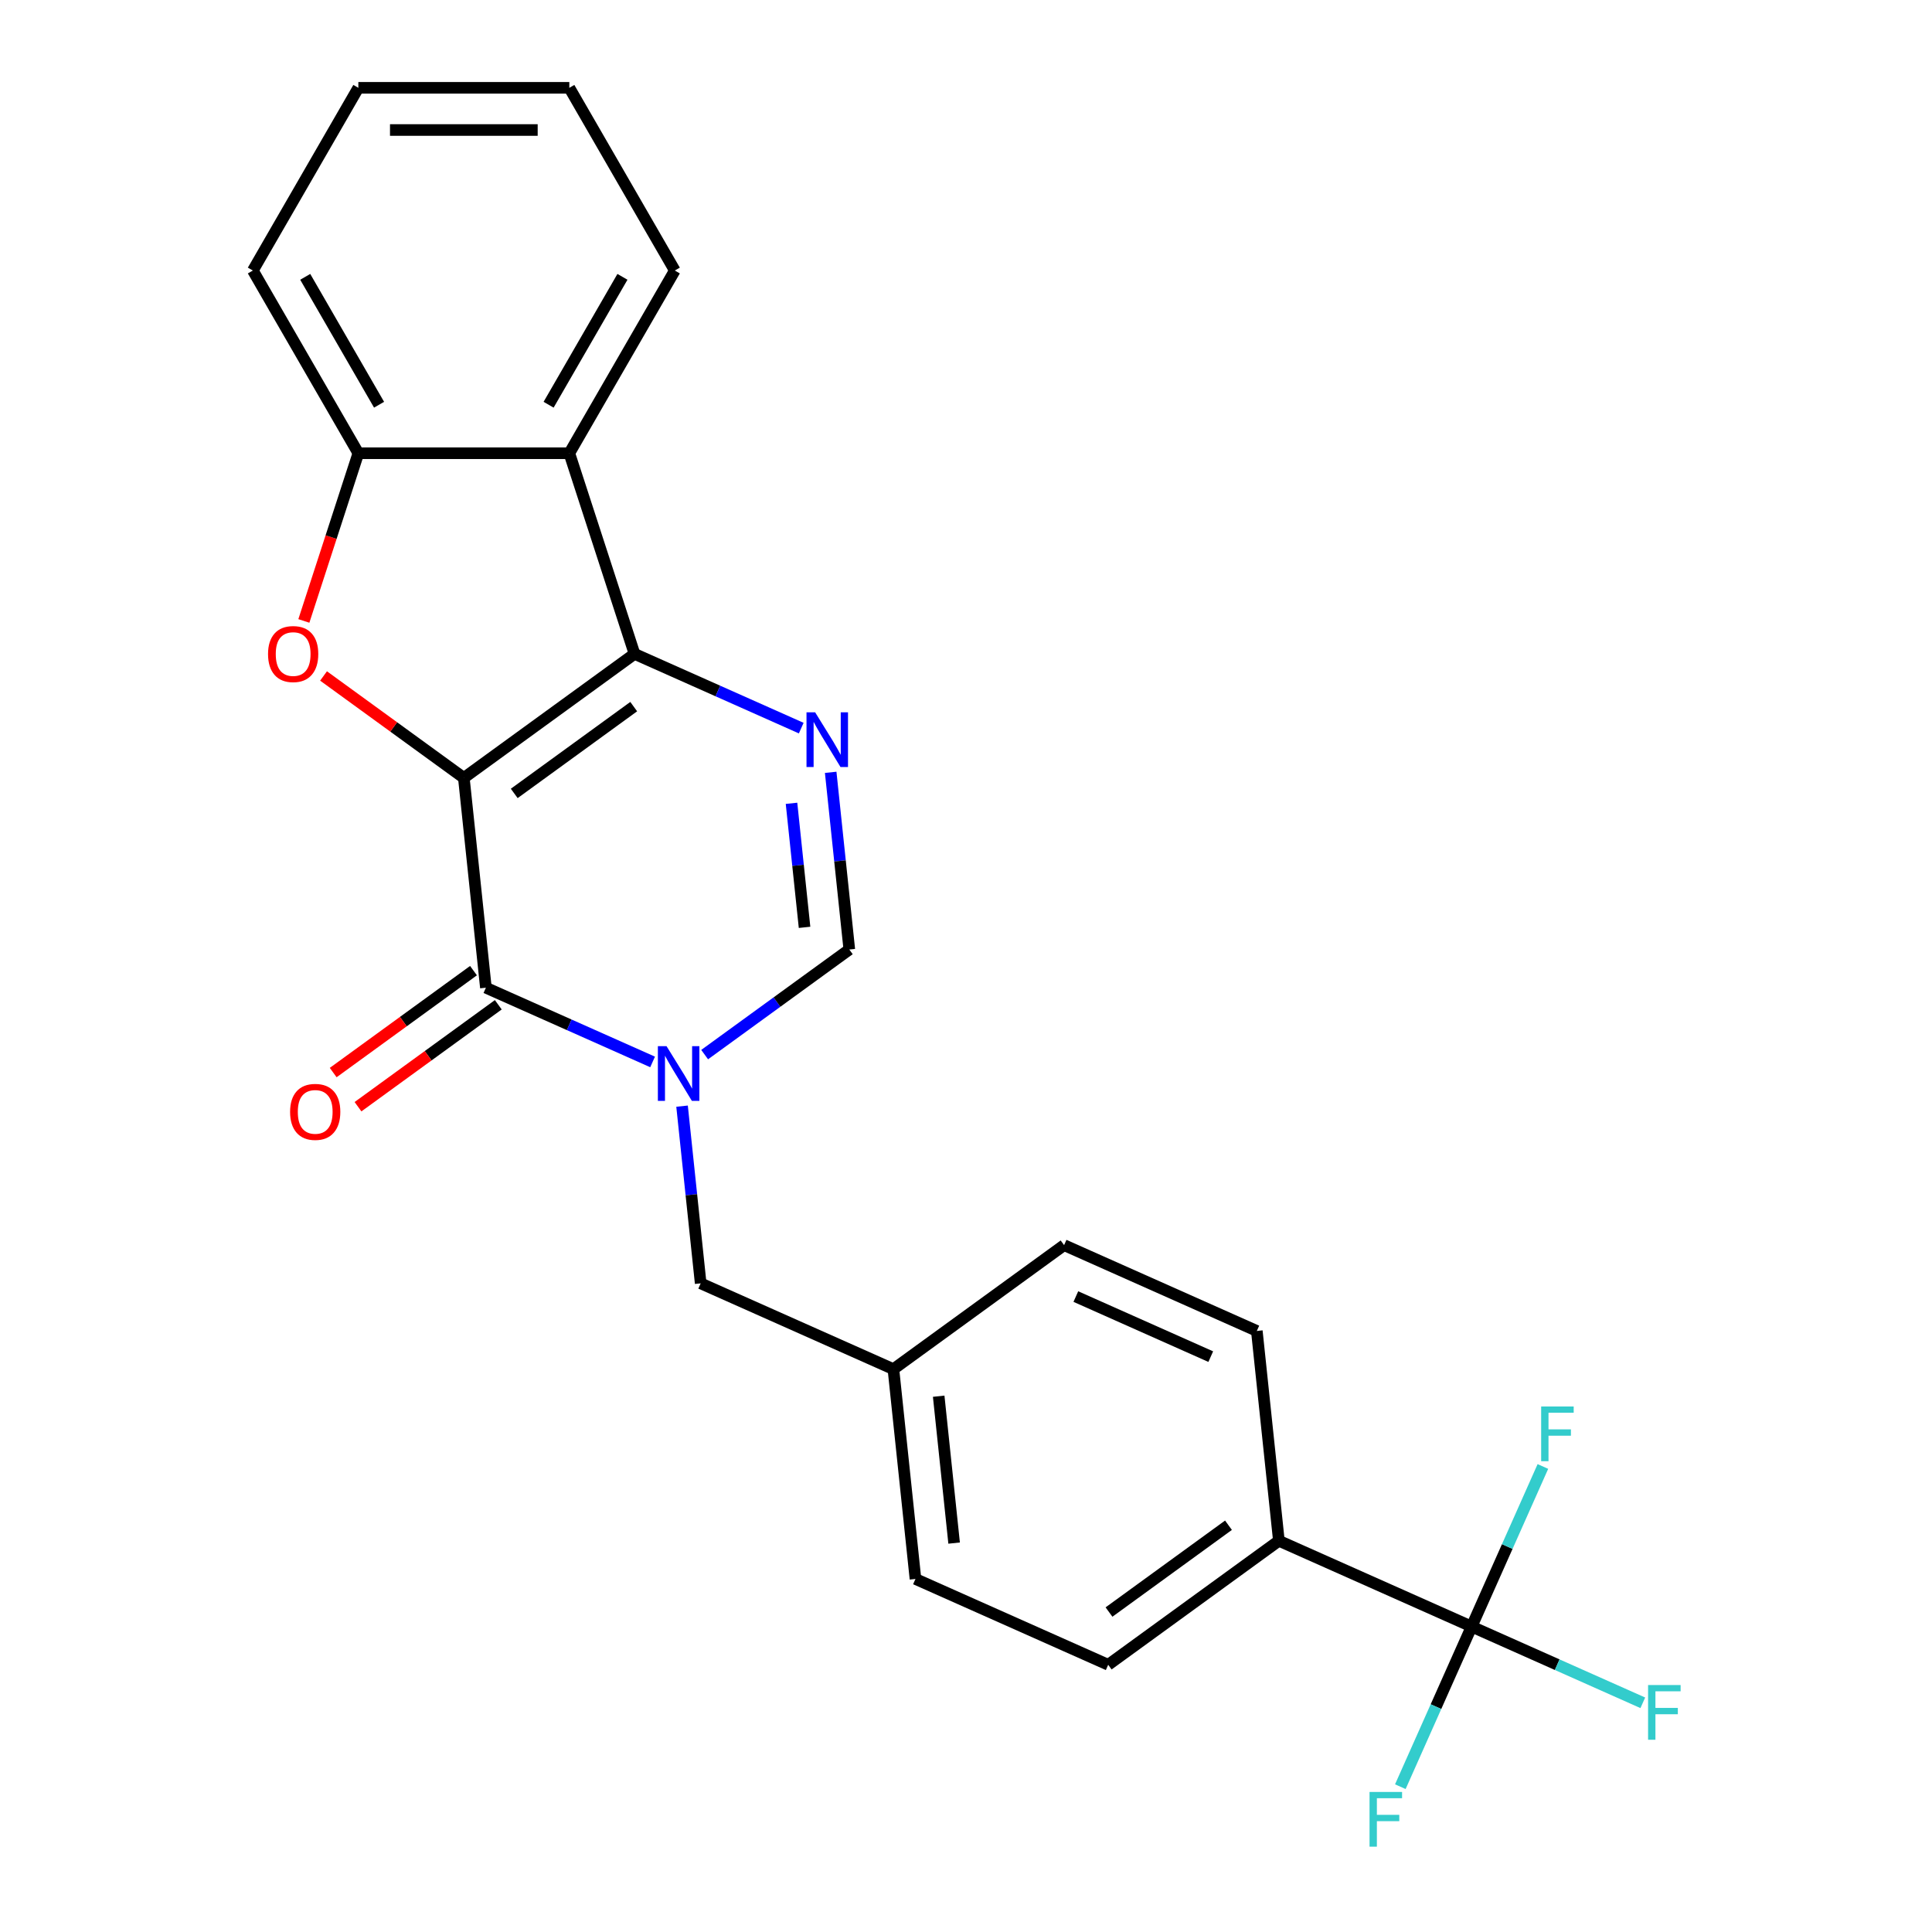 <?xml version='1.0' encoding='iso-8859-1'?>
<svg version='1.1' baseProfile='full'
              xmlns='http://www.w3.org/2000/svg'
                      xmlns:rdkit='http://www.rdkit.org/xml'
                      xmlns:xlink='http://www.w3.org/1999/xlink'
                  xml:space='preserve'
width='1000px' height='1000px' viewBox='0 0 1000 1000'>
<!-- END OF HEADER -->
<rect style='opacity:1.0;fill:#FFFFFF;stroke:none' width='1000' height='1000' x='0' y='0'> </rect>
<path class='bond-0' d='M 240.082,402.635 L 328.426,338.449' style='fill:none;fill-rule:evenodd;stroke:#000000;stroke-width:6px;stroke-linecap:butt;stroke-linejoin:miter;stroke-opacity:1' />
<path class='bond-0' d='M 266.171,410.676 L 328.012,365.746' style='fill:none;fill-rule:evenodd;stroke:#000000;stroke-width:6px;stroke-linecap:butt;stroke-linejoin:miter;stroke-opacity:1' />
<path class='bond-1' d='M 240.082,402.635 L 251.496,511.237' style='fill:none;fill-rule:evenodd;stroke:#000000;stroke-width:6px;stroke-linecap:butt;stroke-linejoin:miter;stroke-opacity:1' />
<path class='bond-3' d='M 240.082,402.635 L 203.775,376.257' style='fill:none;fill-rule:evenodd;stroke:#000000;stroke-width:6px;stroke-linecap:butt;stroke-linejoin:miter;stroke-opacity:1' />
<path class='bond-3' d='M 203.775,376.257 L 167.467,349.878' style='fill:none;fill-rule:evenodd;stroke:#FF0000;stroke-width:6px;stroke-linecap:butt;stroke-linejoin:miter;stroke-opacity:1' />
<path class='bond-4' d='M 328.426,338.449 L 371.571,357.658' style='fill:none;fill-rule:evenodd;stroke:#000000;stroke-width:6px;stroke-linecap:butt;stroke-linejoin:miter;stroke-opacity:1' />
<path class='bond-4' d='M 371.571,357.658 L 414.715,376.868' style='fill:none;fill-rule:evenodd;stroke:#0000FF;stroke-width:6px;stroke-linecap:butt;stroke-linejoin:miter;stroke-opacity:1' />
<path class='bond-5' d='M 328.426,338.449 L 294.682,234.594' style='fill:none;fill-rule:evenodd;stroke:#000000;stroke-width:6px;stroke-linecap:butt;stroke-linejoin:miter;stroke-opacity:1' />
<path class='bond-2' d='M 251.496,511.237 L 294.641,530.446' style='fill:none;fill-rule:evenodd;stroke:#000000;stroke-width:6px;stroke-linecap:butt;stroke-linejoin:miter;stroke-opacity:1' />
<path class='bond-2' d='M 294.641,530.446 L 337.785,549.655' style='fill:none;fill-rule:evenodd;stroke:#0000FF;stroke-width:6px;stroke-linecap:butt;stroke-linejoin:miter;stroke-opacity:1' />
<path class='bond-11' d='M 245.078,502.402 L 208.771,528.781' style='fill:none;fill-rule:evenodd;stroke:#000000;stroke-width:6px;stroke-linecap:butt;stroke-linejoin:miter;stroke-opacity:1' />
<path class='bond-11' d='M 208.771,528.781 L 172.463,555.16' style='fill:none;fill-rule:evenodd;stroke:#FF0000;stroke-width:6px;stroke-linecap:butt;stroke-linejoin:miter;stroke-opacity:1' />
<path class='bond-11' d='M 257.915,520.071 L 221.608,546.45' style='fill:none;fill-rule:evenodd;stroke:#000000;stroke-width:6px;stroke-linecap:butt;stroke-linejoin:miter;stroke-opacity:1' />
<path class='bond-11' d='M 221.608,546.45 L 185.301,572.829' style='fill:none;fill-rule:evenodd;stroke:#FF0000;stroke-width:6px;stroke-linecap:butt;stroke-linejoin:miter;stroke-opacity:1' />
<path class='bond-6' d='M 364.725,545.866 L 402.163,518.666' style='fill:none;fill-rule:evenodd;stroke:#0000FF;stroke-width:6px;stroke-linecap:butt;stroke-linejoin:miter;stroke-opacity:1' />
<path class='bond-6' d='M 402.163,518.666 L 439.6,491.466' style='fill:none;fill-rule:evenodd;stroke:#000000;stroke-width:6px;stroke-linecap:butt;stroke-linejoin:miter;stroke-opacity:1' />
<path class='bond-9' d='M 353.031,572.542 L 357.85,618.398' style='fill:none;fill-rule:evenodd;stroke:#0000FF;stroke-width:6px;stroke-linecap:butt;stroke-linejoin:miter;stroke-opacity:1' />
<path class='bond-9' d='M 357.85,618.398 L 362.67,664.254' style='fill:none;fill-rule:evenodd;stroke:#000000;stroke-width:6px;stroke-linecap:butt;stroke-linejoin:miter;stroke-opacity:1' />
<path class='bond-8' d='M 157.277,321.399 L 171.38,277.997' style='fill:none;fill-rule:evenodd;stroke:#FF0000;stroke-width:6px;stroke-linecap:butt;stroke-linejoin:miter;stroke-opacity:1' />
<path class='bond-8' d='M 171.38,277.997 L 185.482,234.594' style='fill:none;fill-rule:evenodd;stroke:#000000;stroke-width:6px;stroke-linecap:butt;stroke-linejoin:miter;stroke-opacity:1' />
<path class='bond-25' d='M 429.961,399.755 L 434.78,445.611' style='fill:none;fill-rule:evenodd;stroke:#0000FF;stroke-width:6px;stroke-linecap:butt;stroke-linejoin:miter;stroke-opacity:1' />
<path class='bond-25' d='M 434.78,445.611 L 439.6,491.466' style='fill:none;fill-rule:evenodd;stroke:#000000;stroke-width:6px;stroke-linecap:butt;stroke-linejoin:miter;stroke-opacity:1' />
<path class='bond-25' d='M 409.686,415.794 L 413.06,447.894' style='fill:none;fill-rule:evenodd;stroke:#0000FF;stroke-width:6px;stroke-linecap:butt;stroke-linejoin:miter;stroke-opacity:1' />
<path class='bond-25' d='M 413.06,447.894 L 416.434,479.993' style='fill:none;fill-rule:evenodd;stroke:#000000;stroke-width:6px;stroke-linecap:butt;stroke-linejoin:miter;stroke-opacity:1' />
<path class='bond-20' d='M 294.682,234.594 L 349.282,140.024' style='fill:none;fill-rule:evenodd;stroke:#000000;stroke-width:6px;stroke-linecap:butt;stroke-linejoin:miter;stroke-opacity:1' />
<path class='bond-20' d='M 283.958,209.489 L 322.178,143.29' style='fill:none;fill-rule:evenodd;stroke:#000000;stroke-width:6px;stroke-linecap:butt;stroke-linejoin:miter;stroke-opacity:1' />
<path class='bond-24' d='M 294.682,234.594 L 185.482,234.594' style='fill:none;fill-rule:evenodd;stroke:#000000;stroke-width:6px;stroke-linecap:butt;stroke-linejoin:miter;stroke-opacity:1' />
<path class='bond-7' d='M 761.706,841.916 L 661.947,797.501' style='fill:none;fill-rule:evenodd;stroke:#000000;stroke-width:6px;stroke-linecap:butt;stroke-linejoin:miter;stroke-opacity:1' />
<path class='bond-12' d='M 761.706,841.916 L 806.01,861.642' style='fill:none;fill-rule:evenodd;stroke:#000000;stroke-width:6px;stroke-linecap:butt;stroke-linejoin:miter;stroke-opacity:1' />
<path class='bond-12' d='M 806.01,861.642 L 850.315,881.368' style='fill:none;fill-rule:evenodd;stroke:#33CCCC;stroke-width:6px;stroke-linecap:butt;stroke-linejoin:miter;stroke-opacity:1' />
<path class='bond-13' d='M 761.706,841.916 L 743.258,883.351' style='fill:none;fill-rule:evenodd;stroke:#000000;stroke-width:6px;stroke-linecap:butt;stroke-linejoin:miter;stroke-opacity:1' />
<path class='bond-13' d='M 743.258,883.351 L 724.81,924.785' style='fill:none;fill-rule:evenodd;stroke:#33CCCC;stroke-width:6px;stroke-linecap:butt;stroke-linejoin:miter;stroke-opacity:1' />
<path class='bond-14' d='M 761.706,841.916 L 780.154,800.482' style='fill:none;fill-rule:evenodd;stroke:#000000;stroke-width:6px;stroke-linecap:butt;stroke-linejoin:miter;stroke-opacity:1' />
<path class='bond-14' d='M 780.154,800.482 L 798.601,759.047' style='fill:none;fill-rule:evenodd;stroke:#33CCCC;stroke-width:6px;stroke-linecap:butt;stroke-linejoin:miter;stroke-opacity:1' />
<path class='bond-21' d='M 185.482,234.594 L 130.882,140.024' style='fill:none;fill-rule:evenodd;stroke:#000000;stroke-width:6px;stroke-linecap:butt;stroke-linejoin:miter;stroke-opacity:1' />
<path class='bond-21' d='M 196.206,209.489 L 157.986,143.29' style='fill:none;fill-rule:evenodd;stroke:#000000;stroke-width:6px;stroke-linecap:butt;stroke-linejoin:miter;stroke-opacity:1' />
<path class='bond-17' d='M 362.67,664.254 L 462.429,708.67' style='fill:none;fill-rule:evenodd;stroke:#000000;stroke-width:6px;stroke-linecap:butt;stroke-linejoin:miter;stroke-opacity:1' />
<path class='bond-10' d='M 661.947,797.501 L 573.602,861.687' style='fill:none;fill-rule:evenodd;stroke:#000000;stroke-width:6px;stroke-linecap:butt;stroke-linejoin:miter;stroke-opacity:1' />
<path class='bond-10' d='M 635.858,789.46 L 574.017,834.39' style='fill:none;fill-rule:evenodd;stroke:#000000;stroke-width:6px;stroke-linecap:butt;stroke-linejoin:miter;stroke-opacity:1' />
<path class='bond-27' d='M 661.947,797.501 L 650.532,688.899' style='fill:none;fill-rule:evenodd;stroke:#000000;stroke-width:6px;stroke-linecap:butt;stroke-linejoin:miter;stroke-opacity:1' />
<path class='bond-15' d='M 650.532,688.899 L 550.773,644.484' style='fill:none;fill-rule:evenodd;stroke:#000000;stroke-width:6px;stroke-linecap:butt;stroke-linejoin:miter;stroke-opacity:1' />
<path class='bond-15' d='M 626.685,702.189 L 556.854,671.098' style='fill:none;fill-rule:evenodd;stroke:#000000;stroke-width:6px;stroke-linecap:butt;stroke-linejoin:miter;stroke-opacity:1' />
<path class='bond-16' d='M 573.602,861.687 L 473.843,817.271' style='fill:none;fill-rule:evenodd;stroke:#000000;stroke-width:6px;stroke-linecap:butt;stroke-linejoin:miter;stroke-opacity:1' />
<path class='bond-18' d='M 462.429,708.67 L 550.773,644.484' style='fill:none;fill-rule:evenodd;stroke:#000000;stroke-width:6px;stroke-linecap:butt;stroke-linejoin:miter;stroke-opacity:1' />
<path class='bond-19' d='M 462.429,708.67 L 473.843,817.271' style='fill:none;fill-rule:evenodd;stroke:#000000;stroke-width:6px;stroke-linecap:butt;stroke-linejoin:miter;stroke-opacity:1' />
<path class='bond-19' d='M 485.861,722.677 L 493.852,798.698' style='fill:none;fill-rule:evenodd;stroke:#000000;stroke-width:6px;stroke-linecap:butt;stroke-linejoin:miter;stroke-opacity:1' />
<path class='bond-22' d='M 349.282,140.024 L 294.682,45.455' style='fill:none;fill-rule:evenodd;stroke:#000000;stroke-width:6px;stroke-linecap:butt;stroke-linejoin:miter;stroke-opacity:1' />
<path class='bond-23' d='M 130.882,140.024 L 185.482,45.455' style='fill:none;fill-rule:evenodd;stroke:#000000;stroke-width:6px;stroke-linecap:butt;stroke-linejoin:miter;stroke-opacity:1' />
<path class='bond-26' d='M 294.682,45.455 L 185.482,45.455' style='fill:none;fill-rule:evenodd;stroke:#000000;stroke-width:6px;stroke-linecap:butt;stroke-linejoin:miter;stroke-opacity:1' />
<path class='bond-26' d='M 278.302,67.294 L 201.862,67.294' style='fill:none;fill-rule:evenodd;stroke:#000000;stroke-width:6px;stroke-linecap:butt;stroke-linejoin:miter;stroke-opacity:1' />
<path  class='atom-3' d='M 344.995 541.492
L 354.275 556.492
Q 355.195 557.972, 356.675 560.652
Q 358.155 563.332, 358.235 563.492
L 358.235 541.492
L 361.995 541.492
L 361.995 569.812
L 358.115 569.812
L 348.155 553.412
Q 346.995 551.492, 345.755 549.292
Q 344.555 547.092, 344.195 546.412
L 344.195 569.812
L 340.515 569.812
L 340.515 541.492
L 344.995 541.492
' fill='#0000FF'/>
<path  class='atom-4' d='M 138.737 338.529
Q 138.737 331.729, 142.097 327.929
Q 145.457 324.129, 151.737 324.129
Q 158.017 324.129, 161.377 327.929
Q 164.737 331.729, 164.737 338.529
Q 164.737 345.409, 161.337 349.329
Q 157.937 353.209, 151.737 353.209
Q 145.497 353.209, 142.097 349.329
Q 138.737 345.449, 138.737 338.529
M 151.737 350.009
Q 156.057 350.009, 158.377 347.129
Q 160.737 344.209, 160.737 338.529
Q 160.737 332.969, 158.377 330.169
Q 156.057 327.329, 151.737 327.329
Q 147.417 327.329, 145.057 330.129
Q 142.737 332.929, 142.737 338.529
Q 142.737 344.249, 145.057 347.129
Q 147.417 350.009, 151.737 350.009
' fill='#FF0000'/>
<path  class='atom-5' d='M 421.925 368.705
L 431.205 383.705
Q 432.125 385.185, 433.605 387.865
Q 435.085 390.545, 435.165 390.705
L 435.165 368.705
L 438.925 368.705
L 438.925 397.025
L 435.045 397.025
L 425.085 380.625
Q 423.925 378.705, 422.685 376.505
Q 421.485 374.305, 421.125 373.625
L 421.125 397.025
L 417.445 397.025
L 417.445 368.705
L 421.925 368.705
' fill='#0000FF'/>
<path  class='atom-12' d='M 150.152 575.503
Q 150.152 568.703, 153.512 564.903
Q 156.872 561.103, 163.152 561.103
Q 169.432 561.103, 172.792 564.903
Q 176.152 568.703, 176.152 575.503
Q 176.152 582.383, 172.752 586.303
Q 169.352 590.183, 163.152 590.183
Q 156.912 590.183, 153.512 586.303
Q 150.152 582.423, 150.152 575.503
M 163.152 586.983
Q 167.472 586.983, 169.792 584.103
Q 172.152 581.183, 172.152 575.503
Q 172.152 569.943, 169.792 567.143
Q 167.472 564.303, 163.152 564.303
Q 158.832 564.303, 156.472 567.103
Q 154.152 569.903, 154.152 575.503
Q 154.152 581.223, 156.472 584.103
Q 158.832 586.983, 163.152 586.983
' fill='#FF0000'/>
<path  class='atom-13' d='M 853.045 872.172
L 869.885 872.172
L 869.885 875.412
L 856.845 875.412
L 856.845 884.012
L 868.445 884.012
L 868.445 887.292
L 856.845 887.292
L 856.845 900.492
L 853.045 900.492
L 853.045 872.172
' fill='#33CCCC'/>
<path  class='atom-14' d='M 708.87 927.515
L 725.71 927.515
L 725.71 930.755
L 712.67 930.755
L 712.67 939.355
L 724.27 939.355
L 724.27 942.635
L 712.67 942.635
L 712.67 955.835
L 708.87 955.835
L 708.87 927.515
' fill='#33CCCC'/>
<path  class='atom-15' d='M 797.701 727.997
L 814.541 727.997
L 814.541 731.237
L 801.501 731.237
L 801.501 739.837
L 813.101 739.837
L 813.101 743.117
L 801.501 743.117
L 801.501 756.317
L 797.701 756.317
L 797.701 727.997
' fill='#33CCCC'/>
</svg>
